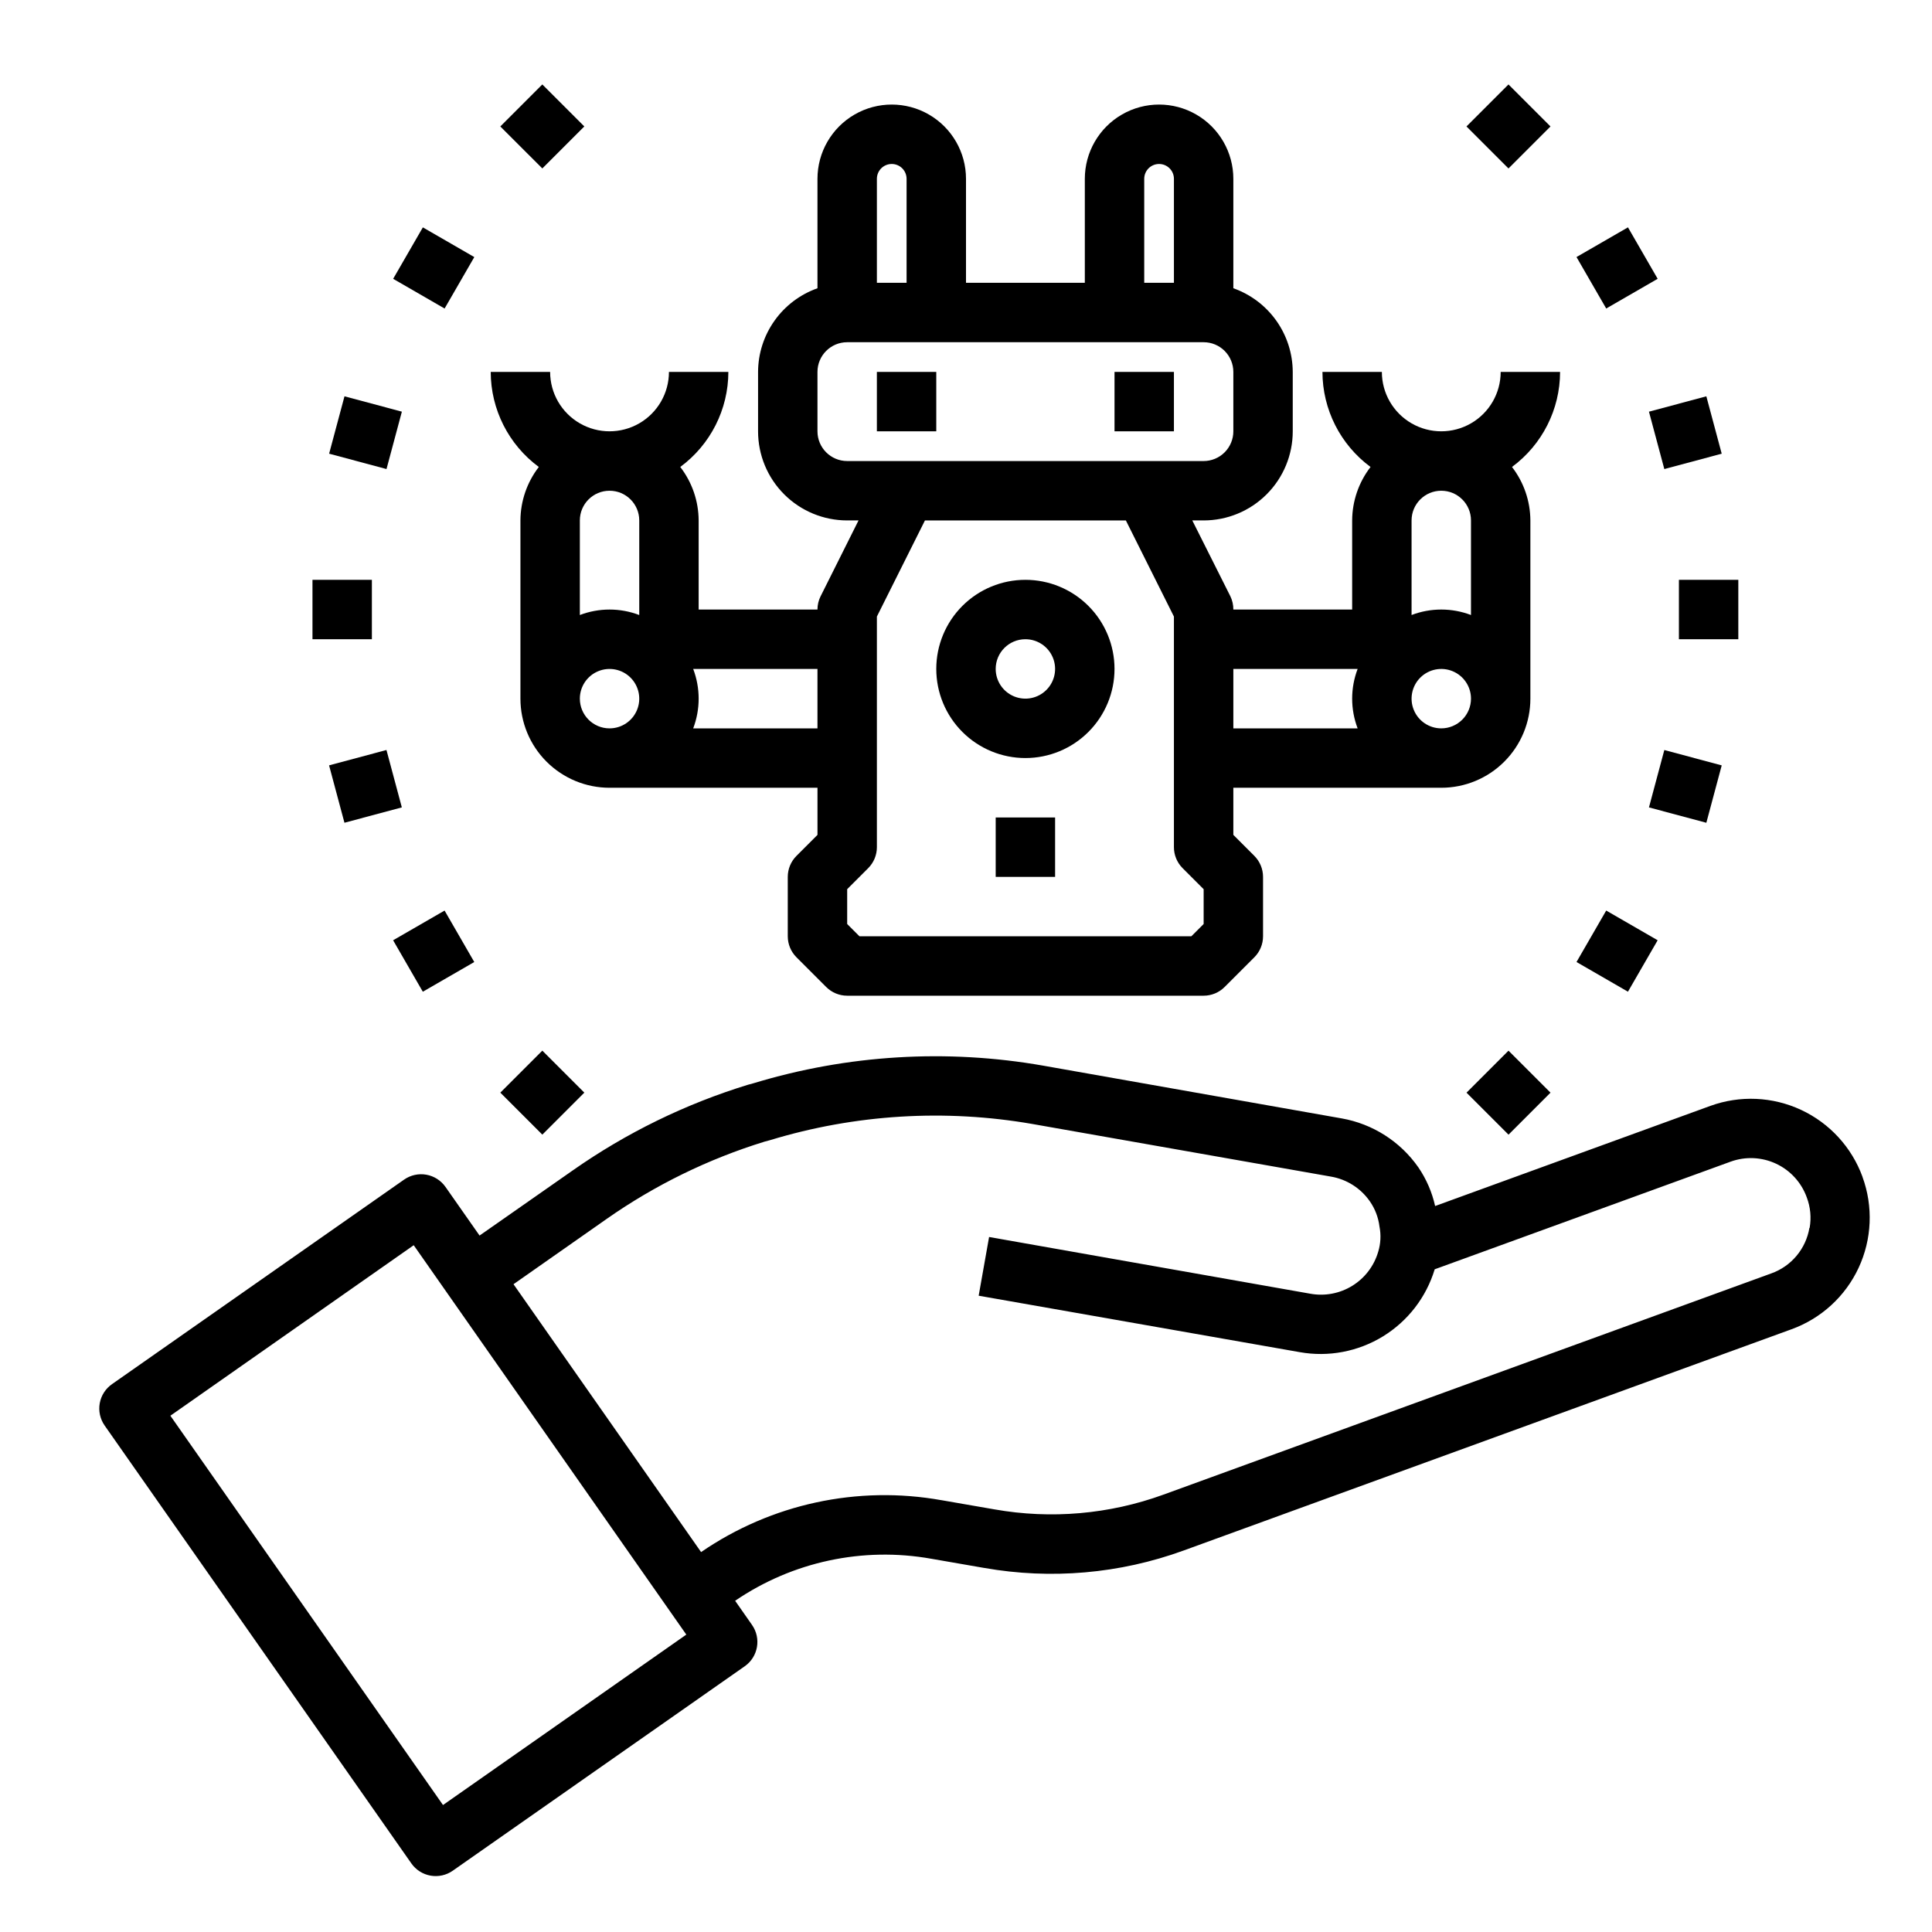 <?xml version="1.0" encoding="UTF-8"?>
<!-- Uploaded to: SVG Repo, www.svgrepo.com, Generator: SVG Repo Mixer Tools -->
<svg fill="#000000" width="800px" height="800px" version="1.1" viewBox="144 144 512 512" xmlns="http://www.w3.org/2000/svg">
 <g>
  <path d="m637.59 455.89c-2.859-7.84-8.711-14.223-16.273-17.754-7.562-3.527-16.215-3.906-24.059-1.062l-72.934 26.535v0.004c-0.816-3.66-2.32-7.133-4.43-10.234-4.789-6.867-12.113-11.543-20.359-12.996l-79.066-13.973c-25.574-4.488-51.848-2.898-76.695 4.637l-1.473 0.402v-0.004c-16.602 5.086-32.297 12.75-46.508 22.719l-24.703 17.27-9.027-12.887v0.004c-1.199-1.711-3.023-2.879-5.082-3.246-2.055-0.363-4.172 0.105-5.887 1.301l-77.383 54.184h0.004c-1.723 1.188-2.902 3.012-3.277 5.066-0.375 2.059 0.086 4.18 1.277 5.898l81.301 116.07c1.199 1.711 3.027 2.875 5.082 3.238 2.055 0.363 4.172-0.105 5.883-1.301l77.383-54.184c3.559-2.496 4.418-7.398 1.93-10.957l-4.473-6.398v-0.004c15.195-10.363 33.848-14.363 51.957-11.137l14.059 2.441v-0.004c17.699 3.125 35.906 1.539 52.797-4.602l161.13-58.648c7.859-2.848 14.262-8.707 17.789-16.281 3.531-7.578 3.898-16.246 1.027-24.094zm-376.19 166.46-72.25-103.17 64.488-45.184 72.242 103.19zm362.11-152.94c-0.457 2.731-1.641 5.293-3.422 7.414s-4.098 3.731-6.707 4.652l-161.12 58.641c-14.301 5.191-29.711 6.531-44.691 3.887l-14.074-2.441v0.004c-22.215-3.973-45.102 0.969-63.699 13.75l-49.711-70.988 24.711-17.32h-0.004c12.789-8.957 26.902-15.863 41.824-20.465l1.441-0.387c22.559-6.863 46.41-8.324 69.637-4.273l79.066 13.934c4.141 0.719 7.824 3.059 10.234 6.5 1.402 2 2.289 4.316 2.582 6.738 0.438 2.211 0.324 4.496-0.332 6.652-1.09 3.762-3.539 6.981-6.871 9.039-3.328 2.055-7.305 2.801-11.156 2.094l-85.098-15.027-2.762 15.562 85.09 14.957c7.613 1.355 15.461-0.133 22.055-4.18 6.59-4.047 11.469-10.371 13.707-17.777l78.406-28.52c3.93-1.43 8.266-1.238 12.055 0.535 3.789 1.77 6.715 4.977 8.137 8.91 0.98 2.586 1.246 5.387 0.762 8.109z"/>
  <path d="m415.74 344.89c6.266 0 12.27-2.488 16.699-6.918 4.43-4.43 6.918-10.434 6.918-16.699 0-6.262-2.488-12.27-6.918-16.699-4.43-4.43-10.434-6.914-16.699-6.914-6.262 0-12.27 2.484-16.699 6.914-4.43 4.43-6.918 10.438-6.918 16.699 0 6.266 2.488 12.27 6.918 16.699 4.43 4.43 10.438 6.918 16.699 6.918zm0-31.488c3.184 0 6.055 1.918 7.273 4.859s0.543 6.328-1.707 8.578c-2.25 2.254-5.637 2.926-8.578 1.707-2.941-1.219-4.859-4.09-4.859-7.273 0-4.348 3.523-7.871 7.871-7.871z"/>
  <path d="m407.87 360.64h15.742v15.742h-15.742z"/>
  <path d="m376.38 242.56h15.742v15.742h-15.742z"/>
  <path d="m439.36 242.56h15.742v15.742h-15.742z"/>
  <path d="m286.79 267.75c-3.133 4.059-4.844 9.039-4.871 14.168v47.23c0 6.266 2.488 12.273 6.918 16.699 4.43 4.43 10.434 6.918 16.699 6.918h55.105v12.484l-5.566 5.566c-1.477 1.477-2.309 3.477-2.309 5.566v15.742c0 2.09 0.832 4.09 2.309 5.566l7.871 7.871c1.477 1.477 3.477 2.309 5.566 2.309h94.465c2.086 0 4.086-0.832 5.562-2.309l7.871-7.871h0.004c1.473-1.477 2.305-3.477 2.305-5.566v-15.742c0-2.09-0.832-4.09-2.305-5.566l-5.566-5.566v-12.484h55.105-0.004c6.266 0 12.273-2.488 16.699-6.918 4.43-4.426 6.918-10.434 6.918-16.699v-47.23c-0.027-5.129-1.738-10.109-4.871-14.168 8-5.902 12.73-15.25 12.742-25.191h-15.742c0 5.625-3 10.82-7.871 13.633-4.871 2.812-10.875 2.812-15.746 0s-7.871-8.008-7.871-13.633h-15.746c0.016 9.941 4.742 19.289 12.746 25.191-3.133 4.059-4.844 9.039-4.871 14.168v23.617h-31.488c0.012-1.219-0.258-2.422-0.789-3.519l-10.09-20.098h3.008c6.262 0 12.27-2.488 16.695-6.918 4.43-4.426 6.918-10.434 6.918-16.699v-15.742c-0.02-4.867-1.543-9.609-4.359-13.578-2.82-3.969-6.797-6.969-11.383-8.59v-29c0-7.031-3.75-13.527-9.84-17.043-6.09-3.516-13.594-3.516-19.68 0-6.09 3.516-9.84 10.012-9.84 17.043v27.551h-31.488v-27.551c0-7.031-3.754-13.527-9.84-17.043-6.09-3.516-13.594-3.516-19.684 0-6.086 3.516-9.84 10.012-9.84 17.043v29c-4.586 1.621-8.562 4.621-11.379 8.59-2.82 3.969-4.344 8.711-4.363 13.578v15.742c0 6.266 2.488 12.273 6.918 16.699 4.426 4.43 10.434 6.918 16.699 6.918h3.008l-10.051 20.098h-0.004c-0.543 1.094-0.828 2.297-0.828 3.519h-31.488v-23.617c-0.023-5.129-1.738-10.109-4.871-14.168 8.004-5.902 12.73-15.25 12.746-25.191h-15.746c0 5.625-3 10.82-7.871 13.633s-10.871 2.812-15.742 0c-4.875-2.812-7.875-8.008-7.875-13.633h-15.742c0.012 9.941 4.742 19.289 12.742 25.191zm10.875 61.398c0-3.184 1.918-6.051 4.859-7.269 2.941-1.219 6.324-0.547 8.578 1.703 2.25 2.254 2.926 5.641 1.707 8.582-1.219 2.941-4.09 4.859-7.273 4.859-4.348 0-7.871-3.527-7.871-7.875zm228.29 7.871-0.004 0.004c-3.184 0-6.051-1.918-7.269-4.859-1.219-2.941-0.547-6.328 1.703-8.582 2.254-2.25 5.641-2.922 8.582-1.703s4.859 4.086 4.859 7.269c0 2.09-0.832 4.094-2.309 5.566-1.477 1.477-3.477 2.309-5.566 2.309zm7.871-55.105v25.07c-5.07-1.934-10.676-1.934-15.746 0v-25.066c0-4.348 3.523-7.871 7.871-7.871 4.348 0 7.875 3.523 7.875 7.871zm-30.039 39.359v0.004c-1.934 5.07-1.934 10.676 0 15.746h-32.938v-15.746zm-56.555-129.88c0-2.176 1.762-3.938 3.938-3.938 2.172 0 3.934 1.762 3.934 3.938v27.551h-7.871zm-66.91-3.938c1.043 0 2.043 0.414 2.781 1.152 0.738 0.738 1.152 1.742 1.152 2.785v27.551h-7.871v-27.551c0-2.176 1.762-3.938 3.938-3.938zm-19.684 70.848v-15.742c0-4.348 3.527-7.871 7.875-7.871h94.465c2.086 0 4.09 0.828 5.566 2.305 1.473 1.477 2.305 3.477 2.305 5.566v15.742c0 2.09-0.832 4.09-2.305 5.566-1.477 1.477-3.481 2.309-5.566 2.309h-94.465c-4.348 0-7.875-3.527-7.875-7.875zm81.727 23.617 12.738 25.473v61.121c0 2.086 0.832 4.09 2.309 5.562l5.566 5.566v9.227l-3.262 3.258h-87.945l-3.258-3.258v-9.227l5.566-5.566h-0.004c1.477-1.473 2.309-3.477 2.309-5.562v-61.121l12.738-25.473zm-81.727 55.105h-32.934c1.93-5.07 1.93-10.676 0-15.746h32.934zm-47.23-55.105v25.066c-5.07-1.934-10.672-1.934-15.742 0v-25.066c0-4.348 3.523-7.871 7.871-7.871s7.871 3.523 7.871 7.871z"/>
  <path d="m276.59 177.51 11.129-11.133 11.133 11.129-11.129 11.133z"/>
  <path d="m588.93 297.66h15.742v15.742h-15.742z"/>
  <path d="m580.99 253.1 15.207-4.074 4.074 15.207-15.207 4.074z"/>
  <path d="m561.79 212.12 13.637-7.871 7.871 13.637-13.637 7.871z"/>
  <path d="m532.63 177.51 11.133-11.133 11.133 11.133-11.133 11.133z"/>
  <path d="m248.19 217.89 7.871-13.633 13.633 7.871-7.871 13.633z"/>
  <path d="m231.22 264.23 4.074-15.207 15.207 4.074-4.074 15.207z"/>
  <path d="m226.81 297.66h15.742v15.742h-15.742z"/>
  <path d="m231.21 346.83 15.207-4.074 4.074 15.207-15.207 4.074z"/>
  <path d="m248.18 393.18 13.637-7.871 7.871 13.637-13.637 7.871z"/>
  <path d="m276.59 433.56 11.133-11.133 11.133 11.133-11.133 11.133z"/>
  <path d="m532.64 433.57 11.129-11.133 11.133 11.129-11.129 11.133z"/>
  <path d="m561.79 398.94 7.871-13.633 13.633 7.871-7.871 13.633z"/>
  <path d="m580.99 357.97 4.074-15.207 15.207 4.074-4.074 15.207z"/>
 </g>
</svg>